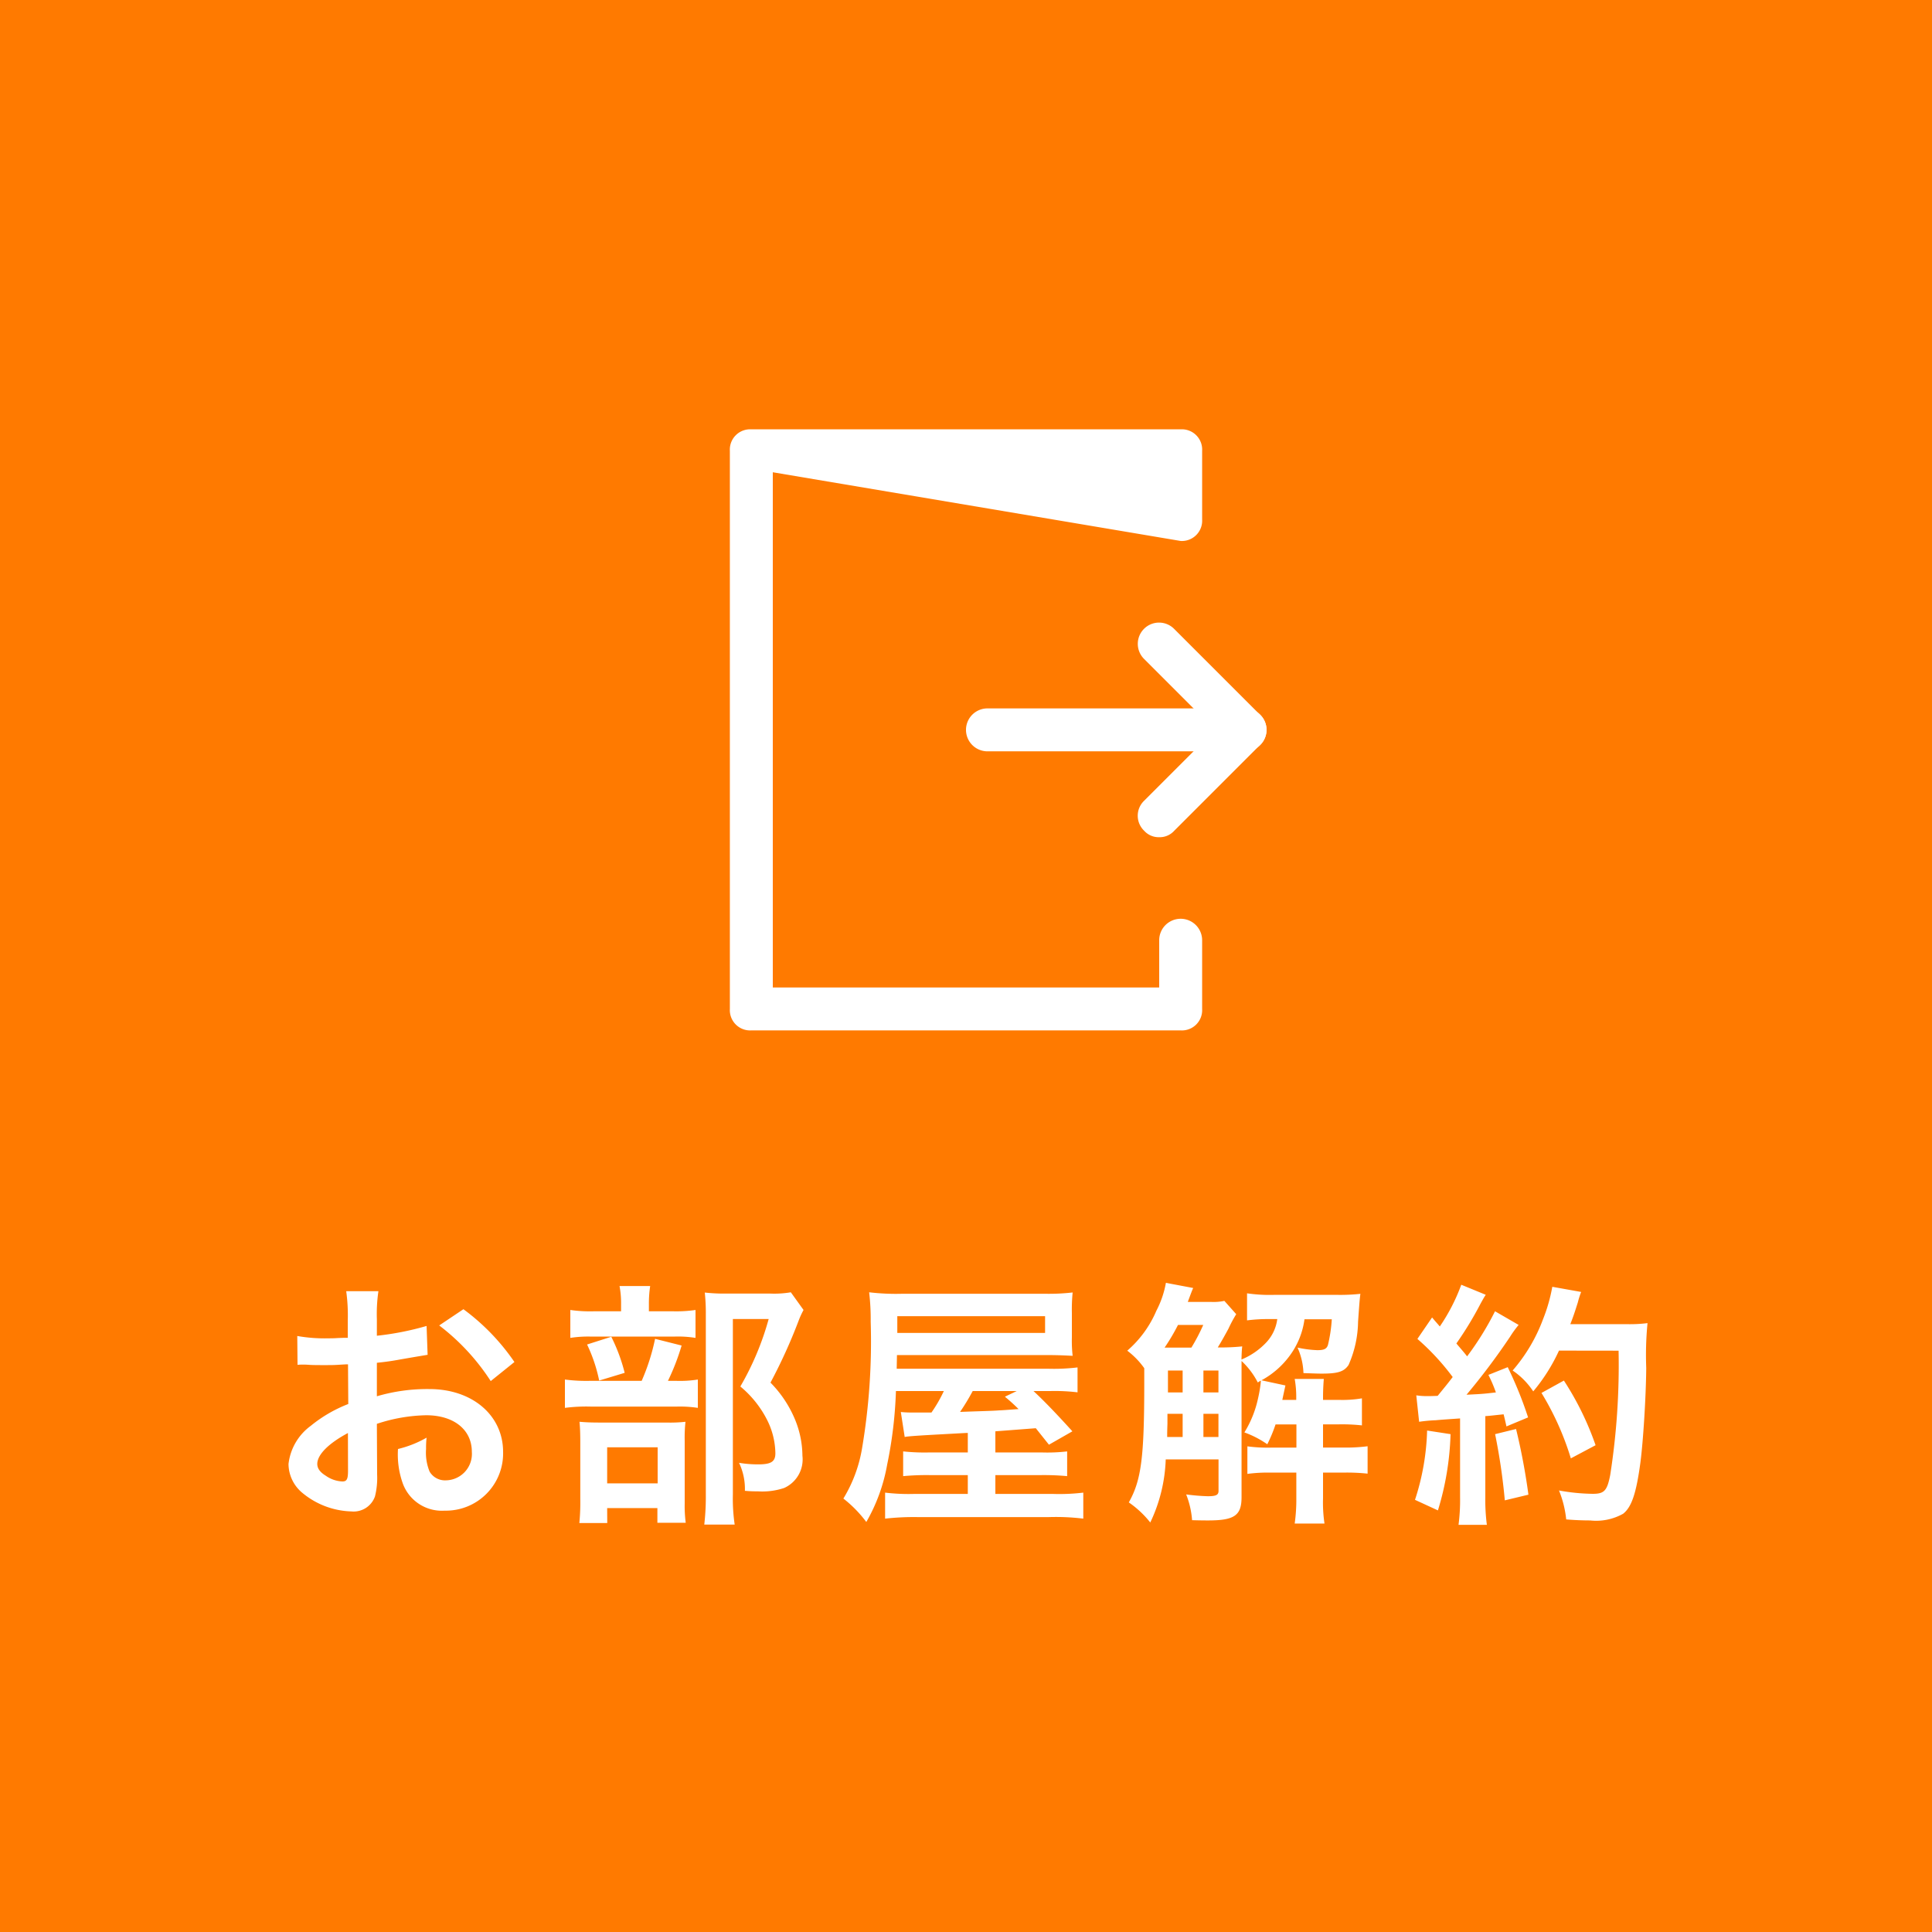 <svg xmlns="http://www.w3.org/2000/svg" xmlns:xlink="http://www.w3.org/1999/xlink" width="90" height="90" viewBox="0 0 90 90">
  <defs>
    <clipPath id="clip-path">
      <rect id="長方形_382" data-name="長方形 382" width="32" height="32" fill="#fff"/>
    </clipPath>
  </defs>
  <g id="グループ_1178" data-name="グループ 1178" transform="translate(-3473 -5649)">
    <rect id="長方形_726" data-name="長方形 726" width="90" height="90" transform="translate(3473 5649)" fill="#ff7a00"/>
    <path id="パス_115" data-name="パス 115" d="M-27.444-3.672a7.681,7.681,0,0,1,2.3-.4c1.284,0,2.124.672,2.124,1.7a1.233,1.233,0,0,1-1.212,1.332.83.83,0,0,1-.756-.408A2.312,2.312,0,0,1-25.152-2.5a4.161,4.161,0,0,1,.024-.528A5.062,5.062,0,0,1-26.46-2.5a4.009,4.009,0,0,0,.2,1.536A1.937,1.937,0,0,0-24.288.372a2.666,2.666,0,0,0,2.724-2.736c0-1.7-1.428-2.928-3.432-2.928a8.321,8.321,0,0,0-2.448.336v-1.56c.456-.048.7-.084,1.092-.156.828-.144,1.056-.18,1.272-.216l-.048-1.344a13.383,13.383,0,0,1-2.316.456v-.768a7.368,7.368,0,0,1,.072-1.308h-1.5a8.222,8.222,0,0,1,.072,1.38v.792c-.132,0-.192,0-.48.012-.168.012-.3.012-.42.012a7.36,7.36,0,0,1-1.452-.108l.012,1.344a2.25,2.25,0,0,1,.252-.012c.036,0,.144,0,.3.012s.48.012.66.012c.3,0,.468,0,.648-.012.4-.024.4-.024.492-.024l.012,1.848a6.42,6.42,0,0,0-1.752,1.02A2.561,2.561,0,0,0-31.56-1.8,1.763,1.763,0,0,0-30.9-.444a3.738,3.738,0,0,0,2.268.852,1.054,1.054,0,0,0,1.1-.7,3.573,3.573,0,0,0,.1-1.02Zm-1.344,2.184c0,.4-.06.5-.264.5a1.443,1.443,0,0,1-.768-.264c-.276-.168-.4-.348-.4-.552,0-.432.528-.96,1.428-1.44Zm7.752-5.064a10.178,10.178,0,0,0-2.376-2.46l-1.128.756a10.247,10.247,0,0,1,2.4,2.592Zm6.264-2.364v-.336a5.382,5.382,0,0,1,.06-.84H-16.14a4.212,4.212,0,0,1,.072.84v.336h-1.224a6.487,6.487,0,0,1-1.14-.06v1.3a5.415,5.415,0,0,1,.984-.06h3.84a5.156,5.156,0,0,1,1.008.06v-1.3a6.28,6.28,0,0,1-1.092.06Zm.888,3.24a10.566,10.566,0,0,0,.636-1.644l-1.236-.312a9.785,9.785,0,0,1-.624,1.956h-2.364a7.661,7.661,0,0,1-1.212-.06v1.32a7.866,7.866,0,0,1,1.2-.06h4.02a5.6,5.6,0,0,1,.972.06v-1.32a5.289,5.289,0,0,1-1.032.06Zm-3.768-1.692a7.251,7.251,0,0,1,.564,1.68l1.188-.36a8.14,8.14,0,0,0-.624-1.68Zm.936,7.62h2.34V.936h1.32a6.026,6.026,0,0,1-.048-.9V-2.88a6.831,6.831,0,0,1,.036-.888,6.48,6.48,0,0,1-.876.036h-3.1c-.444,0-.684-.012-.96-.036.024.276.036.492.036.984v2.6A9.744,9.744,0,0,1-18.012.948h1.3Zm0-2.832h2.352V-.9h-2.352ZM-8.16-9.8a4.616,4.616,0,0,1-.948.06h-2.076a8.182,8.182,0,0,1-.984-.048,9.154,9.154,0,0,1,.048,1.008V-.348a11.353,11.353,0,0,1-.072,1.368h1.416a8.279,8.279,0,0,1-.084-1.4V-8.556h1.668a13.238,13.238,0,0,1-1.32,3.144,4.895,4.895,0,0,1,1.248,1.56A3.55,3.55,0,0,1-8.88-2.3c0,.384-.192.516-.792.516a5.363,5.363,0,0,1-.9-.072A2.826,2.826,0,0,1-10.3-.552a5.766,5.766,0,0,0,.6.024A3.207,3.207,0,0,0-8.472-.684a1.456,1.456,0,0,0,.852-1.5,4.5,4.5,0,0,0-.336-1.668,5.379,5.379,0,0,0-1.152-1.74,24.85,24.85,0,0,0,1.3-2.856,3.942,3.942,0,0,1,.24-.528ZM.084-2.34H-1.68a9.477,9.477,0,0,1-1.248-.048v1.152a11.888,11.888,0,0,1,1.236-.048H.084v.876h-2.46a9.216,9.216,0,0,1-1.392-.06V.744A12.022,12.022,0,0,1-2.256.672h6.12a10.486,10.486,0,0,1,1.6.072V-.468a9.364,9.364,0,0,1-1.452.06H1.368v-.876H3.5a11.835,11.835,0,0,1,1.212.048V-2.388a8.06,8.06,0,0,1-1.2.048H1.368v-.984l1.884-.144.612.768,1.092-.624C4.14-4.224,3.6-4.776,3.144-5.2h.78a8.955,8.955,0,0,1,1.272.06V-6.3A9.317,9.317,0,0,1,3.8-6.24H-3.228l.012-.636h6.9c.5,0,.84.012,1.284.036A6.2,6.2,0,0,1,4.932-7.7V-8.832a8.141,8.141,0,0,1,.036-.96,9.721,9.721,0,0,1-1.32.06H-2.94A10.7,10.7,0,0,1-4.512-9.8,10.546,10.546,0,0,1-4.44-8.436a29.9,29.9,0,0,1-.4,5.892A6.559,6.559,0,0,1-5.712-.192,5.754,5.754,0,0,1-4.644.9a8.194,8.194,0,0,0,.972-2.676A19.929,19.929,0,0,0-3.264-5.2h2.232a6.62,6.62,0,0,1-.576,1h-.9a4.353,4.353,0,0,1-.528-.024l.18,1.164C-2.664-3.1-2.1-3.132-.864-3.2c.876-.048.876-.048.948-.048ZM2.364-5.2l-.552.264a8.439,8.439,0,0,1,.636.576c-.5.036-.8.06-.9.06-.252.024-.864.036-1.824.072A10.3,10.3,0,0,0,.312-5.2ZM-3.2-7.908v-.78H3.684v.78ZM12.036-9.4a2.458,2.458,0,0,1-.624.048h-1.08c.192-.516.192-.516.252-.648l-1.272-.24a4.492,4.492,0,0,1-.444,1.3A5.089,5.089,0,0,1,7.512-7.08a3.684,3.684,0,0,1,.792.816v.66c0,3.48-.132,4.548-.72,5.592a4.591,4.591,0,0,1,1,.936,7.37,7.37,0,0,0,.72-2.94h2.46V-.552c0,.192-.108.252-.5.252a9.52,9.52,0,0,1-1.008-.084,4.066,4.066,0,0,1,.276,1.2c.408.012.612.012.744.012,1.224,0,1.56-.228,1.56-1.08V-6.6a3.634,3.634,0,0,1,.756,1l.132-.084a.059.059,0,0,1,.012.036,6.264,6.264,0,0,1-.132.792,4.984,4.984,0,0,1-.636,1.584,4.534,4.534,0,0,1,1.068.552,7.005,7.005,0,0,0,.384-.924h.972v1.08H14.2a7.085,7.085,0,0,1-1.092-.06v1.284a7.013,7.013,0,0,1,1.08-.06h1.2V-.2A8.1,8.1,0,0,1,15.312.972H16.7A6.537,6.537,0,0,1,16.632-.2V-1.4h.948a8.981,8.981,0,0,1,1.128.048V-2.628a7.747,7.747,0,0,1-1.152.06h-.924v-1.08h.744a8.4,8.4,0,0,1,1.068.048V-4.86a5.383,5.383,0,0,1-1.068.072h-.744v-.1c0-.312.012-.576.036-.876H15.312a4.786,4.786,0,0,1,.072.876v.1h-.648c.036-.18.036-.18.144-.672L13.764-5.7a3.988,3.988,0,0,0,1.32-1.152,3.676,3.676,0,0,0,.684-1.692H17.04a6.775,6.775,0,0,1-.18,1.2c-.06.18-.18.24-.492.24a5.056,5.056,0,0,1-.924-.12,3.148,3.148,0,0,1,.276,1.188c.684.024.684.024.876.024.744,0,1.02-.1,1.224-.4a5.137,5.137,0,0,0,.444-2.016c.048-.684.072-1.032.108-1.3a8.771,8.771,0,0,1-1.068.048H14.352a7.248,7.248,0,0,1-1.26-.072v1.26a7.64,7.64,0,0,1,1.068-.06H14.5a1.944,1.944,0,0,1-.516,1.092,3.324,3.324,0,0,1-1.152.792c.012-.336.012-.408.036-.612a9.324,9.324,0,0,1-1.14.048c.18-.288.384-.66.5-.876a6.069,6.069,0,0,1,.36-.672ZM9.528-7.224H9.252A9.378,9.378,0,0,0,9.876-8.28h1.176A8.908,8.908,0,0,1,10.5-7.224ZM9.372-3.06c0-.192,0-.264.012-.612V-4.14h.708v1.08Zm2.388,0h-.7V-4.14h.7Zm0-2.076h-.7v-1.02h.7Zm-1.668-1.02v1.02H9.408v-1.02ZM21.108-3.768a7.15,7.15,0,0,1,.78-.072c.24-.024.612-.048,1.128-.084V-.252a8.825,8.825,0,0,1-.072,1.284h1.32a8.824,8.824,0,0,1-.072-1.284v-3.78c.216-.012.492-.048.852-.084.048.192.072.288.132.564l1.008-.42a18.025,18.025,0,0,0-.948-2.34l-.9.36a6.561,6.561,0,0,1,.348.816c-.612.072-.66.072-1.368.108a31.344,31.344,0,0,0,2.028-2.7,4.973,4.973,0,0,1,.4-.552l-1.1-.636a13.689,13.689,0,0,1-1.3,2.1c-.168-.216-.3-.36-.5-.6a16.14,16.14,0,0,0,1.116-1.836c.132-.24.18-.324.252-.432l-1.14-.468a8.778,8.778,0,0,1-1,1.944c-.12-.144-.192-.216-.36-.42l-.684,1a11.136,11.136,0,0,1,1.644,1.776c-.24.312-.288.372-.7.876-.276.012-.4.012-.48.012A3.155,3.155,0,0,1,20.976-5ZM30.4-7.08A33.257,33.257,0,0,1,30.012-1.3c-.144.744-.276.888-.816.888a9.329,9.329,0,0,1-1.572-.156A4.909,4.909,0,0,1,27.96.78c.432.036.8.048,1.116.048A2.566,2.566,0,0,0,30.612.516c.4-.312.612-.972.8-2.352.132-.984.264-3.072.276-4.44a15.293,15.293,0,0,1,.06-2.088,6.576,6.576,0,0,1-.984.048H28.152c.144-.372.192-.516.348-1.008a4.114,4.114,0,0,1,.156-.492l-1.344-.24a7.729,7.729,0,0,1-.432,1.512,7.768,7.768,0,0,1-1.416,2.388,3.5,3.5,0,0,1,.96.972,8.367,8.367,0,0,0,1.2-1.9ZM21.48-3.36a11.272,11.272,0,0,1-.564,3.228L21.984.36a13.338,13.338,0,0,0,.588-3.552Zm3.168.168A28.141,28.141,0,0,1,25.1-.108L26.2-.372a29.648,29.648,0,0,0-.576-3.06Zm4.68.516a13.748,13.748,0,0,0-1.476-3.012l-1.044.576a13.2,13.2,0,0,1,1.368,3.048Z" transform="translate(3518 5719)" fill="#fff"/>
    <g id="解約アイコン" transform="translate(3502 5667)">
      <g id="グループ_540" data-name="グループ 540" clip-path="url(#clip-path)">
        <path id="パス_87" data-name="パス 87" d="M25,21a.908.908,0,0,1-.7-.3.967.967,0,0,1,0-1.4L27.6,16l-3.3-3.3a.99.99,0,1,1,1.4-1.4l4,4a.967.967,0,0,1,0,1.4l-4,4A.908.908,0,0,1,25,21Z" fill="#fff"/>
        <path id="パス_88" data-name="パス 88" d="M27,17H17a1,1,0,0,1,0-2H27a1,1,0,0,1,0,2Z" fill="#fff"/>
        <path id="パス_89" data-name="パス 89" d="M29,17H27a1,1,0,0,1,0-2h2a1,1,0,0,1,0,2Z" fill="#fff"/>
      </g>
      <g id="グループ_541" data-name="グループ 541" clip-path="url(#clip-path)">
        <path id="パス_90" data-name="パス 90" d="M7,4V28H25V25.8a1,1,0,1,1,2,0V29a.945.945,0,0,1-1,1H6a.945.945,0,0,1-1-1V3A.945.945,0,0,1,6,2H26a.945.945,0,0,1,1,1V6.2a.945.945,0,0,1-1,1" fill="#fff"/>
      </g>
    </g>
  </g>
</svg>
